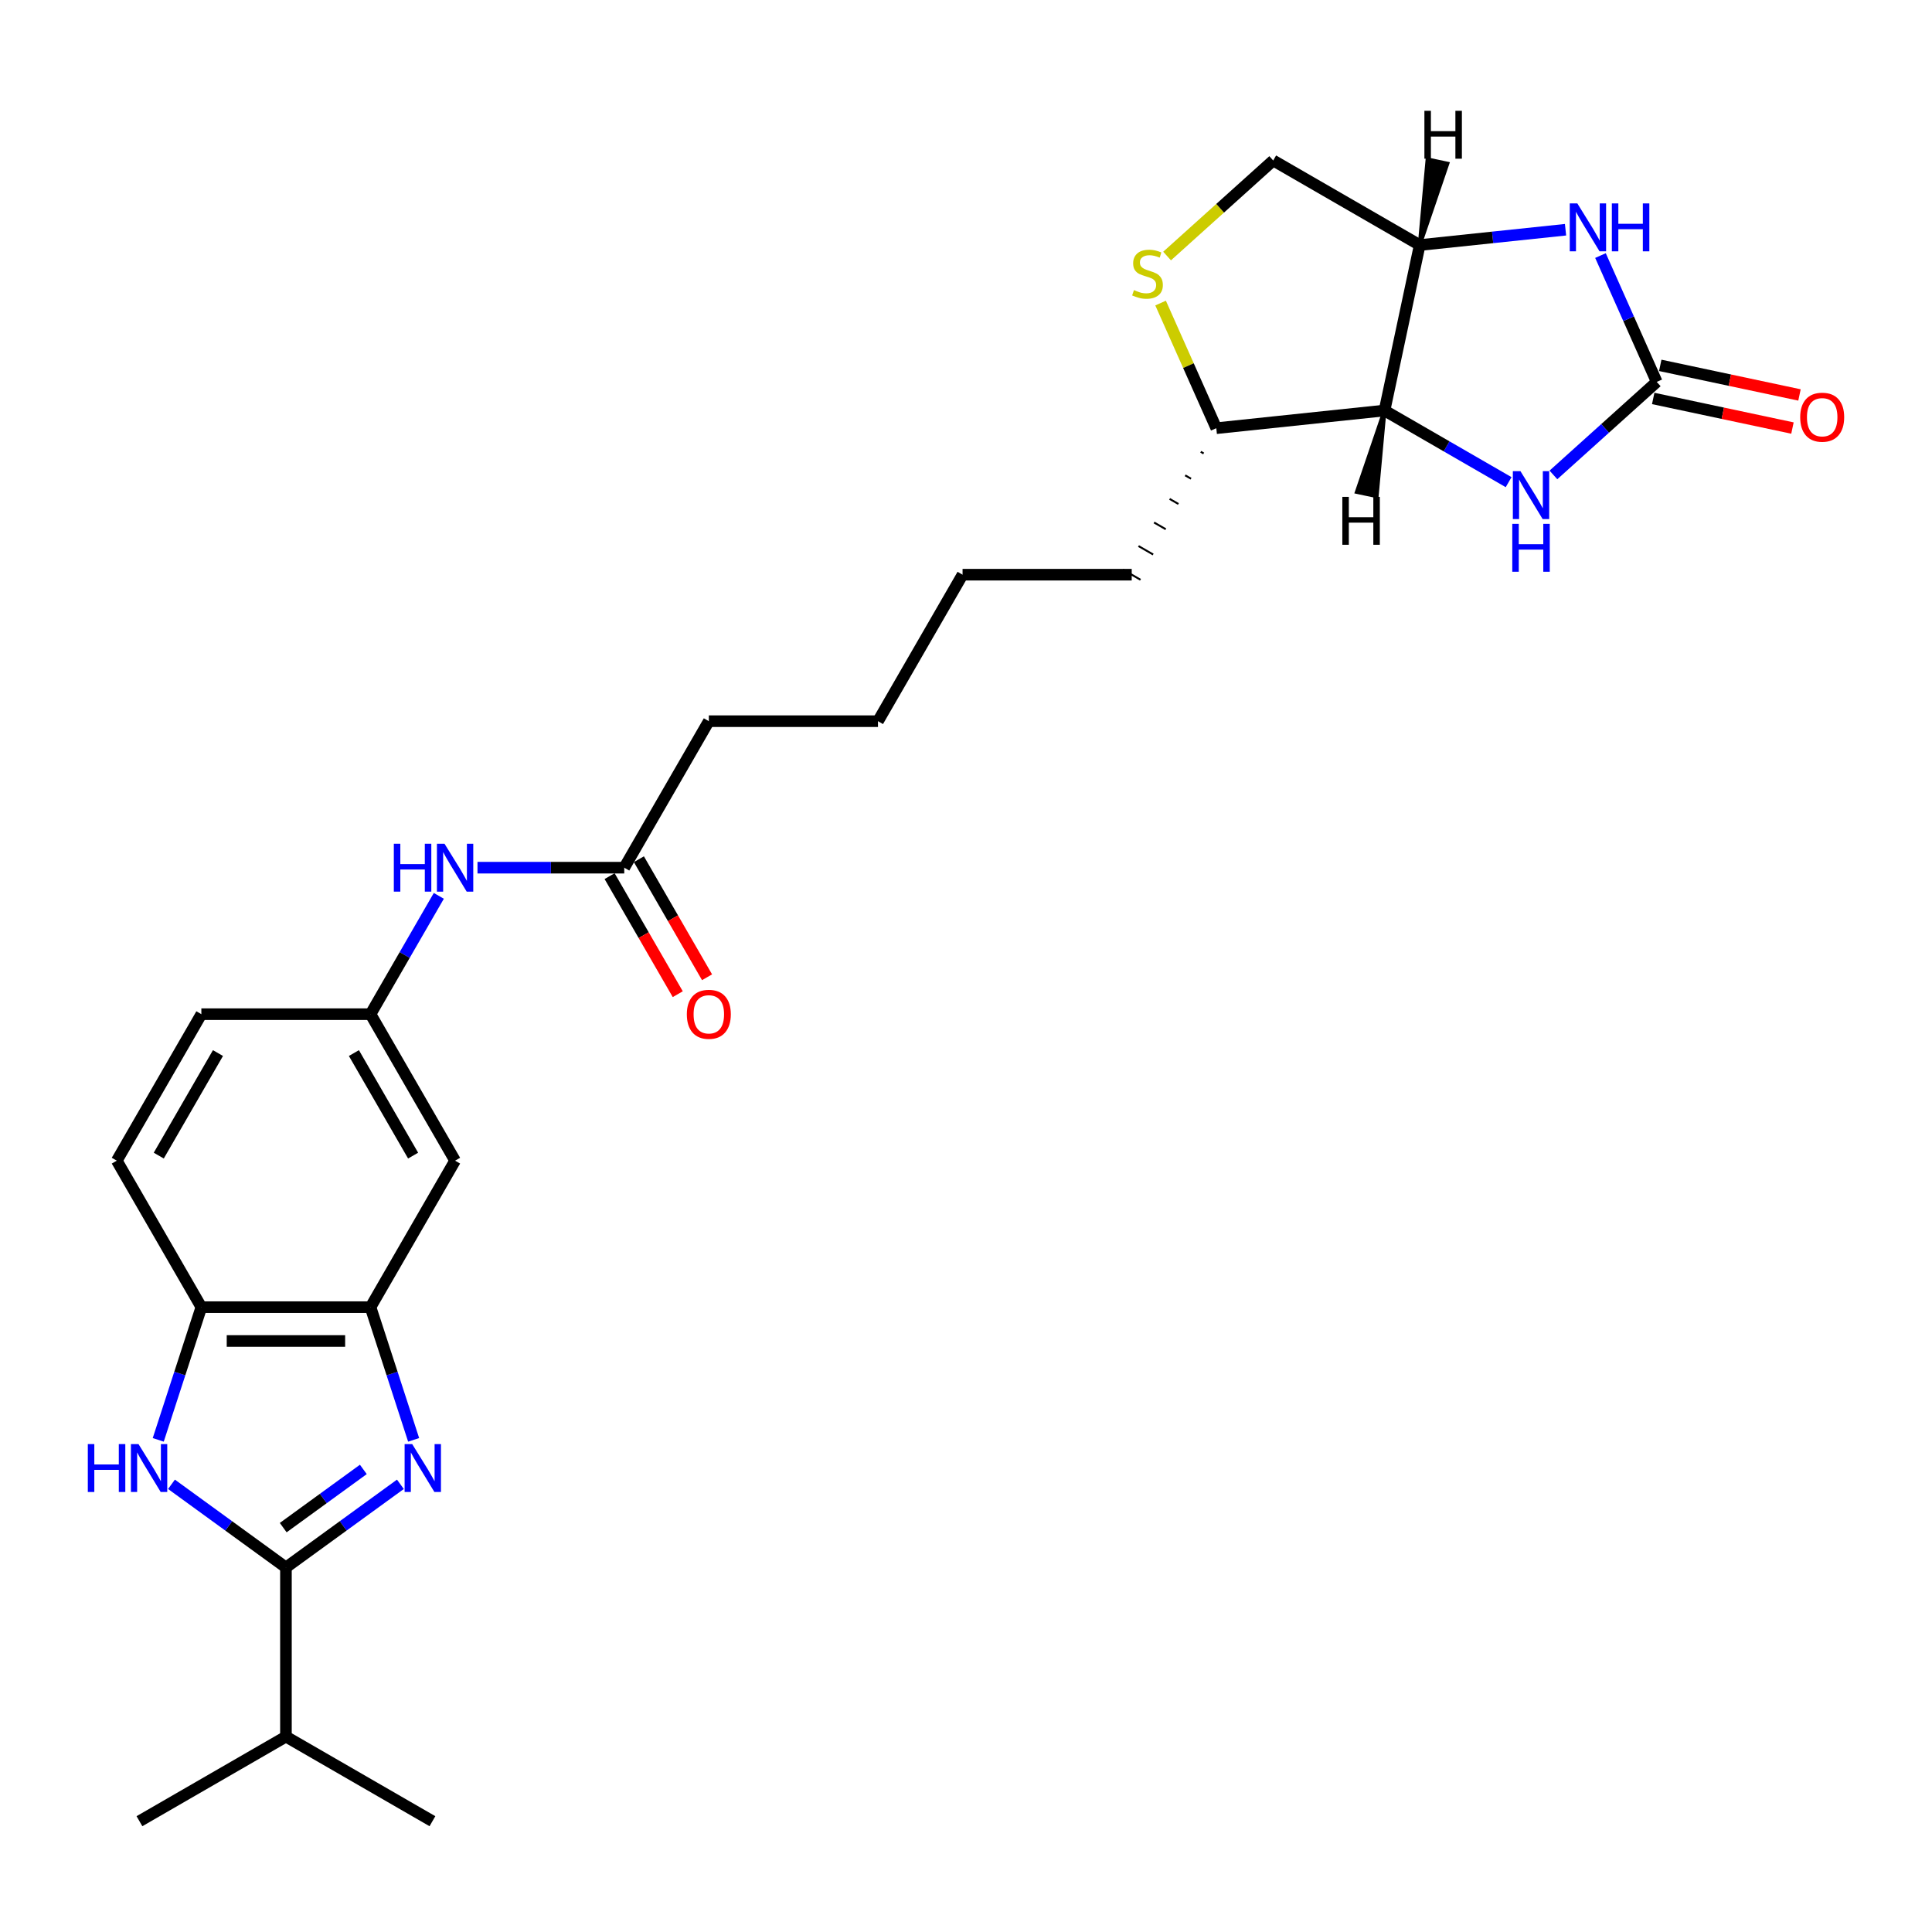 <?xml version='1.0' encoding='iso-8859-1'?>
<svg version='1.1' baseProfile='full'
              xmlns='http://www.w3.org/2000/svg'
                      xmlns:rdkit='http://www.rdkit.org/xml'
                      xmlns:xlink='http://www.w3.org/1999/xlink'
                  xml:space='preserve'
width='1000px' height='1000px' viewBox='0 0 1000 1000'>
<!-- END OF HEADER -->
<rect style='opacity:1.0;fill:#FFFFFF;stroke:none' width='1000' height='1000' x='0' y='0'> </rect>
<path class='bond-0' d='M 207.242,768.277 L 177.621,789.798' style='fill:none;fill-rule:evenodd;stroke:#0000FF;stroke-width:6px;stroke-linecap:butt;stroke-linejoin:miter;stroke-opacity:1' />
<path class='bond-0' d='M 177.621,789.798 L 148.001,811.319' style='fill:none;fill-rule:evenodd;stroke:#000000;stroke-width:6px;stroke-linecap:butt;stroke-linejoin:miter;stroke-opacity:1' />
<path class='bond-0' d='M 188.063,760.567 L 167.329,775.631' style='fill:none;fill-rule:evenodd;stroke:#0000FF;stroke-width:6px;stroke-linecap:butt;stroke-linejoin:miter;stroke-opacity:1' />
<path class='bond-0' d='M 167.329,775.631 L 146.594,790.696' style='fill:none;fill-rule:evenodd;stroke:#000000;stroke-width:6px;stroke-linecap:butt;stroke-linejoin:miter;stroke-opacity:1' />
<path class='bond-7' d='M 214.095,745.268 L 202.937,710.927' style='fill:none;fill-rule:evenodd;stroke:#0000FF;stroke-width:6px;stroke-linecap:butt;stroke-linejoin:miter;stroke-opacity:1' />
<path class='bond-7' d='M 202.937,710.927 L 191.778,676.585' style='fill:none;fill-rule:evenodd;stroke:#000000;stroke-width:6px;stroke-linecap:butt;stroke-linejoin:miter;stroke-opacity:1' />
<path class='bond-2' d='M 148.001,811.319 L 118.38,789.798' style='fill:none;fill-rule:evenodd;stroke:#000000;stroke-width:6px;stroke-linecap:butt;stroke-linejoin:miter;stroke-opacity:1' />
<path class='bond-2' d='M 118.38,789.798 L 88.759,768.277' style='fill:none;fill-rule:evenodd;stroke:#0000FF;stroke-width:6px;stroke-linecap:butt;stroke-linejoin:miter;stroke-opacity:1' />
<path class='bond-17' d='M 148.001,811.319 L 148.001,898.874' style='fill:none;fill-rule:evenodd;stroke:#000000;stroke-width:6px;stroke-linecap:butt;stroke-linejoin:miter;stroke-opacity:1' />
<path class='bond-1' d='M 857.521,197.675 L 830.784,221.749' style='fill:none;fill-rule:evenodd;stroke:#000000;stroke-width:6px;stroke-linecap:butt;stroke-linejoin:miter;stroke-opacity:1' />
<path class='bond-1' d='M 830.784,221.749 L 804.047,245.823' style='fill:none;fill-rule:evenodd;stroke:#0000FF;stroke-width:6px;stroke-linecap:butt;stroke-linejoin:miter;stroke-opacity:1' />
<path class='bond-16' d='M 855.701,206.239 L 891.736,213.898' style='fill:none;fill-rule:evenodd;stroke:#000000;stroke-width:6px;stroke-linecap:butt;stroke-linejoin:miter;stroke-opacity:1' />
<path class='bond-16' d='M 891.736,213.898 L 927.772,221.558' style='fill:none;fill-rule:evenodd;stroke:#FF0000;stroke-width:6px;stroke-linecap:butt;stroke-linejoin:miter;stroke-opacity:1' />
<path class='bond-16' d='M 859.342,189.11 L 895.377,196.77' style='fill:none;fill-rule:evenodd;stroke:#000000;stroke-width:6px;stroke-linecap:butt;stroke-linejoin:miter;stroke-opacity:1' />
<path class='bond-16' d='M 895.377,196.77 L 931.413,204.429' style='fill:none;fill-rule:evenodd;stroke:#FF0000;stroke-width:6px;stroke-linecap:butt;stroke-linejoin:miter;stroke-opacity:1' />
<path class='bond-30' d='M 857.521,197.675 L 842.963,164.975' style='fill:none;fill-rule:evenodd;stroke:#000000;stroke-width:6px;stroke-linecap:butt;stroke-linejoin:miter;stroke-opacity:1' />
<path class='bond-30' d='M 842.963,164.975 L 828.404,132.276' style='fill:none;fill-rule:evenodd;stroke:#0000FF;stroke-width:6px;stroke-linecap:butt;stroke-linejoin:miter;stroke-opacity:1' />
<path class='bond-27' d='M 81.907,745.268 L 93.065,710.927' style='fill:none;fill-rule:evenodd;stroke:#0000FF;stroke-width:6px;stroke-linecap:butt;stroke-linejoin:miter;stroke-opacity:1' />
<path class='bond-27' d='M 93.065,710.927 L 104.223,676.585' style='fill:none;fill-rule:evenodd;stroke:#000000;stroke-width:6px;stroke-linecap:butt;stroke-linejoin:miter;stroke-opacity:1' />
<path class='bond-3' d='M 780.863,249.568 L 748.746,231.025' style='fill:none;fill-rule:evenodd;stroke:#0000FF;stroke-width:6px;stroke-linecap:butt;stroke-linejoin:miter;stroke-opacity:1' />
<path class='bond-3' d='M 748.746,231.025 L 716.63,212.483' style='fill:none;fill-rule:evenodd;stroke:#000000;stroke-width:6px;stroke-linecap:butt;stroke-linejoin:miter;stroke-opacity:1' />
<path class='bond-4' d='M 810.317,118.907 L 772.575,122.874' style='fill:none;fill-rule:evenodd;stroke:#0000FF;stroke-width:6px;stroke-linecap:butt;stroke-linejoin:miter;stroke-opacity:1' />
<path class='bond-4' d='M 772.575,122.874 L 734.834,126.841' style='fill:none;fill-rule:evenodd;stroke:#000000;stroke-width:6px;stroke-linecap:butt;stroke-linejoin:miter;stroke-opacity:1' />
<path class='bond-5' d='M 716.63,212.483 L 629.554,221.635' style='fill:none;fill-rule:evenodd;stroke:#000000;stroke-width:6px;stroke-linecap:butt;stroke-linejoin:miter;stroke-opacity:1' />
<path class='bond-6' d='M 716.63,212.483 L 734.834,126.841' style='fill:none;fill-rule:evenodd;stroke:#000000;stroke-width:6px;stroke-linecap:butt;stroke-linejoin:miter;stroke-opacity:1' />
<path class='bond-31' d='M 716.63,212.483 L 702.301,254.628 L 712.578,256.813 Z' style='fill:#000000;fill-rule:evenodd;fill-opacity:1;stroke:#000000;stroke-width:2px;stroke-linecap:butt;stroke-linejoin:miter;stroke-opacity:1;' />
<path class='bond-29' d='M 734.834,126.841 L 659.009,83.063' style='fill:none;fill-rule:evenodd;stroke:#000000;stroke-width:6px;stroke-linecap:butt;stroke-linejoin:miter;stroke-opacity:1' />
<path class='bond-32' d='M 734.834,126.841 L 749.163,84.695 L 738.886,82.511 Z' style='fill:#000000;fill-rule:evenodd;fill-opacity:1;stroke:#000000;stroke-width:2px;stroke-linecap:butt;stroke-linejoin:miter;stroke-opacity:1;' />
<path class='bond-8' d='M 191.778,676.585 L 104.223,676.585' style='fill:none;fill-rule:evenodd;stroke:#000000;stroke-width:6px;stroke-linecap:butt;stroke-linejoin:miter;stroke-opacity:1' />
<path class='bond-8' d='M 178.645,694.096 L 117.356,694.096' style='fill:none;fill-rule:evenodd;stroke:#000000;stroke-width:6px;stroke-linecap:butt;stroke-linejoin:miter;stroke-opacity:1' />
<path class='bond-10' d='M 191.778,676.585 L 235.556,600.76' style='fill:none;fill-rule:evenodd;stroke:#000000;stroke-width:6px;stroke-linecap:butt;stroke-linejoin:miter;stroke-opacity:1' />
<path class='bond-19' d='M 104.223,676.585 L 60.446,600.76' style='fill:none;fill-rule:evenodd;stroke:#000000;stroke-width:6px;stroke-linecap:butt;stroke-linejoin:miter;stroke-opacity:1' />
<path class='bond-9' d='M 600.718,156.866 L 615.136,189.251' style='fill:none;fill-rule:evenodd;stroke:#CCCC00;stroke-width:6px;stroke-linecap:butt;stroke-linejoin:miter;stroke-opacity:1' />
<path class='bond-9' d='M 615.136,189.251 L 629.554,221.635' style='fill:none;fill-rule:evenodd;stroke:#000000;stroke-width:6px;stroke-linecap:butt;stroke-linejoin:miter;stroke-opacity:1' />
<path class='bond-12' d='M 604.081,132.52 L 631.545,107.792' style='fill:none;fill-rule:evenodd;stroke:#CCCC00;stroke-width:6px;stroke-linecap:butt;stroke-linejoin:miter;stroke-opacity:1' />
<path class='bond-12' d='M 631.545,107.792 L 659.009,83.063' style='fill:none;fill-rule:evenodd;stroke:#000000;stroke-width:6px;stroke-linecap:butt;stroke-linejoin:miter;stroke-opacity:1' />
<path class='bond-15' d='M 235.556,600.76 L 191.778,524.935' style='fill:none;fill-rule:evenodd;stroke:#000000;stroke-width:6px;stroke-linecap:butt;stroke-linejoin:miter;stroke-opacity:1' />
<path class='bond-15' d='M 213.824,598.142 L 183.18,545.064' style='fill:none;fill-rule:evenodd;stroke:#000000;stroke-width:6px;stroke-linecap:butt;stroke-linejoin:miter;stroke-opacity:1' />
<path class='bond-11' d='M 621.5,233.835 L 623.016,234.71' style='fill:none;fill-rule:evenodd;stroke:#000000;stroke-width:1.0px;stroke-linecap:butt;stroke-linejoin:miter;stroke-opacity:1' />
<path class='bond-11' d='M 613.445,246.034 L 616.478,247.785' style='fill:none;fill-rule:evenodd;stroke:#000000;stroke-width:1.0px;stroke-linecap:butt;stroke-linejoin:miter;stroke-opacity:1' />
<path class='bond-11' d='M 605.391,258.234 L 609.94,260.861' style='fill:none;fill-rule:evenodd;stroke:#000000;stroke-width:1.0px;stroke-linecap:butt;stroke-linejoin:miter;stroke-opacity:1' />
<path class='bond-11' d='M 597.336,270.434 L 603.402,273.936' style='fill:none;fill-rule:evenodd;stroke:#000000;stroke-width:1.0px;stroke-linecap:butt;stroke-linejoin:miter;stroke-opacity:1' />
<path class='bond-11' d='M 589.282,282.633 L 596.864,287.011' style='fill:none;fill-rule:evenodd;stroke:#000000;stroke-width:1.0px;stroke-linecap:butt;stroke-linejoin:miter;stroke-opacity:1' />
<path class='bond-11' d='M 581.227,294.833 L 590.326,300.087' style='fill:none;fill-rule:evenodd;stroke:#000000;stroke-width:1.0px;stroke-linecap:butt;stroke-linejoin:miter;stroke-opacity:1' />
<path class='bond-13' d='M 323.111,449.11 L 285.13,449.11' style='fill:none;fill-rule:evenodd;stroke:#000000;stroke-width:6px;stroke-linecap:butt;stroke-linejoin:miter;stroke-opacity:1' />
<path class='bond-13' d='M 285.13,449.11 L 247.148,449.11' style='fill:none;fill-rule:evenodd;stroke:#0000FF;stroke-width:6px;stroke-linecap:butt;stroke-linejoin:miter;stroke-opacity:1' />
<path class='bond-18' d='M 315.529,453.488 L 333.166,484.037' style='fill:none;fill-rule:evenodd;stroke:#000000;stroke-width:6px;stroke-linecap:butt;stroke-linejoin:miter;stroke-opacity:1' />
<path class='bond-18' d='M 333.166,484.037 L 350.804,514.586' style='fill:none;fill-rule:evenodd;stroke:#FF0000;stroke-width:6px;stroke-linecap:butt;stroke-linejoin:miter;stroke-opacity:1' />
<path class='bond-18' d='M 330.694,444.732 L 348.331,475.281' style='fill:none;fill-rule:evenodd;stroke:#000000;stroke-width:6px;stroke-linecap:butt;stroke-linejoin:miter;stroke-opacity:1' />
<path class='bond-18' d='M 348.331,475.281 L 365.969,505.83' style='fill:none;fill-rule:evenodd;stroke:#FF0000;stroke-width:6px;stroke-linecap:butt;stroke-linejoin:miter;stroke-opacity:1' />
<path class='bond-21' d='M 323.111,449.11 L 366.889,373.285' style='fill:none;fill-rule:evenodd;stroke:#000000;stroke-width:6px;stroke-linecap:butt;stroke-linejoin:miter;stroke-opacity:1' />
<path class='bond-14' d='M 227.134,463.697 L 209.456,494.316' style='fill:none;fill-rule:evenodd;stroke:#0000FF;stroke-width:6px;stroke-linecap:butt;stroke-linejoin:miter;stroke-opacity:1' />
<path class='bond-14' d='M 209.456,494.316 L 191.778,524.935' style='fill:none;fill-rule:evenodd;stroke:#000000;stroke-width:6px;stroke-linecap:butt;stroke-linejoin:miter;stroke-opacity:1' />
<path class='bond-20' d='M 191.778,524.935 L 104.223,524.935' style='fill:none;fill-rule:evenodd;stroke:#000000;stroke-width:6px;stroke-linecap:butt;stroke-linejoin:miter;stroke-opacity:1' />
<path class='bond-23' d='M 148.001,898.874 L 72.176,942.652' style='fill:none;fill-rule:evenodd;stroke:#000000;stroke-width:6px;stroke-linecap:butt;stroke-linejoin:miter;stroke-opacity:1' />
<path class='bond-24' d='M 148.001,898.874 L 223.826,942.652' style='fill:none;fill-rule:evenodd;stroke:#000000;stroke-width:6px;stroke-linecap:butt;stroke-linejoin:miter;stroke-opacity:1' />
<path class='bond-28' d='M 60.446,600.76 L 104.223,524.935' style='fill:none;fill-rule:evenodd;stroke:#000000;stroke-width:6px;stroke-linecap:butt;stroke-linejoin:miter;stroke-opacity:1' />
<path class='bond-28' d='M 82.177,598.142 L 112.821,545.064' style='fill:none;fill-rule:evenodd;stroke:#000000;stroke-width:6px;stroke-linecap:butt;stroke-linejoin:miter;stroke-opacity:1' />
<path class='bond-25' d='M 366.889,373.285 L 454.444,373.285' style='fill:none;fill-rule:evenodd;stroke:#000000;stroke-width:6px;stroke-linecap:butt;stroke-linejoin:miter;stroke-opacity:1' />
<path class='bond-22' d='M 585.777,297.46 L 498.222,297.46' style='fill:none;fill-rule:evenodd;stroke:#000000;stroke-width:6px;stroke-linecap:butt;stroke-linejoin:miter;stroke-opacity:1' />
<path class='bond-26' d='M 454.444,373.285 L 498.222,297.46' style='fill:none;fill-rule:evenodd;stroke:#000000;stroke-width:6px;stroke-linecap:butt;stroke-linejoin:miter;stroke-opacity:1' />
<path  class='atom-0' d='M 213.353 747.457
L 221.479 760.591
Q 222.284 761.886, 223.58 764.233
Q 224.876 766.579, 224.946 766.719
L 224.946 747.457
L 228.238 747.457
L 228.238 772.253
L 224.841 772.253
L 216.12 757.894
Q 215.105 756.213, 214.019 754.287
Q 212.968 752.36, 212.653 751.765
L 212.653 772.253
L 209.431 772.253
L 209.431 747.457
L 213.353 747.457
' fill='#0000FF'/>
<path  class='atom-3' d='M 45.455 747.457
L 48.817 747.457
L 48.817 757.999
L 61.495 757.999
L 61.495 747.457
L 64.857 747.457
L 64.857 772.253
L 61.495 772.253
L 61.495 760.801
L 48.817 760.801
L 48.817 772.253
L 45.455 772.253
L 45.455 747.457
' fill='#0000FF'/>
<path  class='atom-3' d='M 71.686 747.457
L 79.811 760.591
Q 80.617 761.886, 81.912 764.233
Q 83.208 766.579, 83.278 766.719
L 83.278 747.457
L 86.57 747.457
L 86.57 772.253
L 83.173 772.253
L 74.453 757.894
Q 73.437 756.213, 72.352 754.287
Q 71.301 752.36, 70.986 751.765
L 70.986 772.253
L 67.764 772.253
L 67.764 747.457
L 71.686 747.457
' fill='#0000FF'/>
<path  class='atom-4' d='M 786.974 243.863
L 795.099 256.996
Q 795.905 258.292, 797.201 260.638
Q 798.496 262.985, 798.566 263.125
L 798.566 243.863
L 801.859 243.863
L 801.859 268.658
L 798.461 268.658
L 789.741 254.299
Q 788.725 252.618, 787.64 250.692
Q 786.589 248.766, 786.274 248.17
L 786.274 268.658
L 783.052 268.658
L 783.052 243.863
L 786.974 243.863
' fill='#0000FF'/>
<path  class='atom-4' d='M 782.754 271.138
L 786.116 271.138
L 786.116 281.679
L 798.794 281.679
L 798.794 271.138
L 802.156 271.138
L 802.156 295.933
L 798.794 295.933
L 798.794 284.481
L 786.116 284.481
L 786.116 295.933
L 782.754 295.933
L 782.754 271.138
' fill='#0000FF'/>
<path  class='atom-5' d='M 816.428 105.291
L 824.554 118.424
Q 825.359 119.72, 826.655 122.067
Q 827.951 124.413, 828.021 124.553
L 828.021 105.291
L 831.313 105.291
L 831.313 130.087
L 827.916 130.087
L 819.195 115.728
Q 818.18 114.047, 817.094 112.12
Q 816.043 110.194, 815.728 109.599
L 815.728 130.087
L 812.506 130.087
L 812.506 105.291
L 816.428 105.291
' fill='#0000FF'/>
<path  class='atom-5' d='M 834.29 105.291
L 837.652 105.291
L 837.652 115.833
L 850.33 115.833
L 850.33 105.291
L 853.692 105.291
L 853.692 130.087
L 850.33 130.087
L 850.33 118.634
L 837.652 118.634
L 837.652 130.087
L 834.29 130.087
L 834.29 105.291
' fill='#0000FF'/>
<path  class='atom-10' d='M 586.938 150.159
Q 587.218 150.265, 588.374 150.755
Q 589.53 151.245, 590.791 151.56
Q 592.086 151.841, 593.347 151.841
Q 595.694 151.841, 597.06 150.72
Q 598.425 149.564, 598.425 147.568
Q 598.425 146.202, 597.725 145.361
Q 597.06 144.521, 596.009 144.066
Q 594.958 143.61, 593.207 143.085
Q 591.001 142.42, 589.67 141.789
Q 588.374 141.159, 587.428 139.828
Q 586.518 138.497, 586.518 136.256
Q 586.518 133.139, 588.619 131.213
Q 590.756 129.286, 594.958 129.286
Q 597.83 129.286, 601.087 130.652
L 600.282 133.349
Q 597.305 132.123, 595.063 132.123
Q 592.647 132.123, 591.316 133.139
Q 589.985 134.119, 590.02 135.835
Q 590.02 137.166, 590.686 137.972
Q 591.386 138.777, 592.367 139.233
Q 593.382 139.688, 595.063 140.213
Q 597.305 140.914, 598.636 141.614
Q 599.966 142.315, 600.912 143.75
Q 601.893 145.151, 601.893 147.568
Q 601.893 151, 599.581 152.856
Q 597.305 154.677, 593.487 154.677
Q 591.281 154.677, 589.6 154.187
Q 587.954 153.732, 585.993 152.926
L 586.938 150.159
' fill='#CCCC00'/>
<path  class='atom-15' d='M 203.843 436.712
L 207.206 436.712
L 207.206 447.254
L 219.884 447.254
L 219.884 436.712
L 223.246 436.712
L 223.246 461.508
L 219.884 461.508
L 219.884 450.056
L 207.206 450.056
L 207.206 461.508
L 203.843 461.508
L 203.843 436.712
' fill='#0000FF'/>
<path  class='atom-15' d='M 230.075 436.712
L 238.2 449.845
Q 239.006 451.141, 240.301 453.488
Q 241.597 455.834, 241.667 455.974
L 241.667 436.712
L 244.959 436.712
L 244.959 461.508
L 241.562 461.508
L 232.842 447.149
Q 231.826 445.468, 230.74 443.541
Q 229.69 441.615, 229.375 441.02
L 229.375 461.508
L 226.153 461.508
L 226.153 436.712
L 230.075 436.712
' fill='#0000FF'/>
<path  class='atom-17' d='M 931.781 215.948
Q 931.781 209.995, 934.723 206.667
Q 937.665 203.34, 943.163 203.34
Q 948.662 203.34, 951.604 206.667
Q 954.545 209.995, 954.545 215.948
Q 954.545 221.972, 951.569 225.404
Q 948.592 228.801, 943.163 228.801
Q 937.7 228.801, 934.723 225.404
Q 931.781 222.007, 931.781 215.948
M 943.163 226
Q 946.946 226, 948.977 223.478
Q 951.043 220.921, 951.043 215.948
Q 951.043 211.08, 948.977 208.629
Q 946.946 206.142, 943.163 206.142
Q 939.381 206.142, 937.315 208.594
Q 935.283 211.045, 935.283 215.948
Q 935.283 220.956, 937.315 223.478
Q 939.381 226, 943.163 226
' fill='#FF0000'/>
<path  class='atom-19' d='M 355.507 525.005
Q 355.507 519.051, 358.448 515.724
Q 361.39 512.397, 366.889 512.397
Q 372.387 512.397, 375.329 515.724
Q 378.271 519.051, 378.271 525.005
Q 378.271 531.029, 375.294 534.461
Q 372.317 537.858, 366.889 537.858
Q 361.425 537.858, 358.448 534.461
Q 355.507 531.064, 355.507 525.005
M 366.889 535.056
Q 370.671 535.056, 372.702 532.535
Q 374.769 529.978, 374.769 525.005
Q 374.769 520.137, 372.702 517.685
Q 370.671 515.199, 366.889 515.199
Q 363.106 515.199, 361.04 517.65
Q 359.009 520.102, 359.009 525.005
Q 359.009 530.013, 361.04 532.535
Q 363.106 535.056, 366.889 535.056
' fill='#FF0000'/>
<path  class='atom-28' d='M 694.793 257.18
L 698.155 257.18
L 698.155 267.721
L 710.833 267.721
L 710.833 257.18
L 714.195 257.18
L 714.195 281.975
L 710.833 281.975
L 710.833 270.523
L 698.155 270.523
L 698.155 281.975
L 694.793 281.975
L 694.793 257.18
' fill='#000000'/>
<path  class='atom-29' d='M 737.269 57.348
L 740.631 57.348
L 740.631 67.89
L 753.309 67.89
L 753.309 57.348
L 756.671 57.348
L 756.671 82.144
L 753.309 82.144
L 753.309 70.692
L 740.631 70.692
L 740.631 82.144
L 737.269 82.144
L 737.269 57.348
' fill='#000000'/>
</svg>
